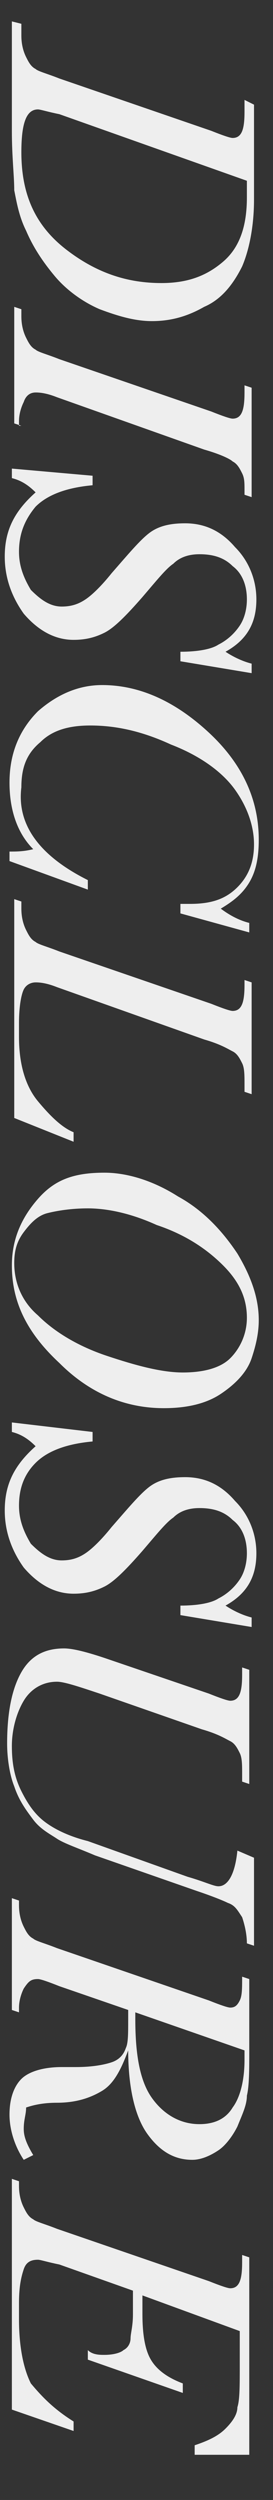 <?xml version="1.0" encoding="utf-8"?>
<!-- Generator: Adobe Illustrator 22.1.0, SVG Export Plug-In . SVG Version: 6.00 Build 0)  -->
<svg version="1.1" id="レイヤー_1" xmlns="http://www.w3.org/2000/svg" xmlns:xlink="http://www.w3.org/1999/xlink" x="0px"
	 y="0px" viewBox="0 0 11.5 105.1" style="enable-background:new 0 0 11.5 105.1;" xml:space="preserve">
<rect x="0" y="0" width="11.5" height="105.1" fill="#333333" stroke="none"/>
<style type="text/css">
	.st0{display:none;}
	.st1{display:inline;}
	.st2{fill:#EEEEEE;}
	.st3{display:inline;fill:#EEEEEE;}
</style>
<title>アセット 30</title>
<g id="レイヤー_2_1_" class="st0">
	<g id="レイヤー_1-2" class="st1">
		<path class="st2" d="M3.9,0.7c0.1,0,0.1,0.1,0.1,0.2c0,0,0,0.4-0.2,0.4c-0.1,0-1-0.1-1.2-0.1c-1.2,0.1-2,1-2,2.2
			c-0.1,1,0.7,1.9,1.8,2c0,0,0,0,0.1,0c0.3,0,1,0,2.3-1.3c1-1,1.8-1.9,3.1-1.9c1.5,0.1,2.6,1.3,2.6,2.8c0,0.7-0.3,1.4-0.7,2
			C9.6,7,9.6,7,9.6,7c0,0.1,0,0.1,0.1,0.2C9.9,7.5,10,7.5,10,7.6c0,0.1-0.1,0.2-0.2,0.2c-0.1,0-0.2,0-0.3-0.1
			C8.9,7.5,8.2,7.4,7.6,7.3C7.3,7.2,7.2,7.2,7.2,7.1c0-0.3,0.1-0.3,0.2-0.3c0.3,0,0.7,0,1-0.1c0.8-0.2,1.4-0.9,1.4-1.7
			c0-0.9-0.6-1.6-1.5-1.6c0,0,0,0,0,0C7.5,3.4,6.7,4,6.1,4.7c-1.4,1.5-2.2,1.8-3,1.8C1.3,6.5,0,5.1,0,3.4c0-0.9,0.4-1.8,1.1-2.4
			c0,0,0.2-0.2,0.2-0.2c0-0.1-0.2-0.2-0.2-0.2C1,0.5,1,0.5,1,0.4C1,0.3,1.1,0,1.3,0c0,0,0.1,0,0.1,0c1,0.3,1.2,0.4,1.9,0.5L3.9,0.7z
			"/>
		<path class="st2" d="M8.9,17.2c-0.2,0-0.8,0.1-0.8,0.1c-0.1,0-0.2-0.2-0.2-0.3c0-0.1,0-0.1,0.4-0.2c1-0.4,1.3-0.7,1.3-2.8
			c0-0.4,0-0.8,0-1.2l-4-1.2c-0.1,0.7,0,1.4,0.2,2.1c0.2,0.5,0.7,0.8,1.2,0.9c0,0,0.1,0,0.1,0.1c0,0,0.1,0.4,0,0.4c0,0-0.1,0-0.1,0
			c-0.3-0.1-2.6-0.8-3.4-1c-0.1,0-0.1-0.1-0.1-0.4c0-0.1,0-0.1,0.1-0.1c0,0,0,0,0,0c0,0,0.7,0.1,0.8,0.1c0.7,0,0.8-0.6,0.7-2.2
			l-2.3-0.7c-0.5-0.2-1-0.3-1.5-0.4c-0.1,0-0.3,0-0.3,0.2c-0.2,0.5-0.2,1.1-0.2,1.7c0,2.2,0.4,2.7,1.4,3.4c0.4,0.2,0.4,0.3,0.4,0.4
			c0,0.2-0.1,0.3-0.2,0.3c-0.1,0-0.2-0.1-0.4-0.1c-0.4-0.2-0.8-0.3-1.2-0.4c-0.2,0-0.3-0.1-0.5-0.1c-0.1-0.1-0.1-0.2-0.1-0.7l0-1.2
			c0-1.3,0-3.9,0-4.6c0-0.7,0-1.1,0-1.4l0-0.5c0-0.1,0-0.1,0.1-0.1c0.1,0,0.3,0.1,0.4,0.1c0,0,0,0.2,0,0.3c0.1,1,0.1,1.2,1.2,1.5
			l3,0.9c4,1.2,4.1,1.2,4.3,1.2c0.3,0,0.4-0.2,0.4-1.2c0-0.1,0-0.1,0.1-0.1l0.2,0.1c0.1,0,0.1,0,0.1,0.1c0,0.6,0,1.1,0,1.6
			c0,0.7,0,2.8,0,5.2c0,0.2-0.1,0.2-0.1,0.2L8.9,17.2z"/>
		<path class="st2" d="M8.9,26.7c-0.2,0-0.8,0.1-0.8,0.1c-0.1,0-0.2-0.2-0.2-0.3c0-0.1,0-0.1,0.4-0.2c1-0.4,1.3-0.7,1.3-2.8
			c0-0.4,0-0.8,0-1.2l-4-1.2c-0.1,0.7,0,1.4,0.2,2.1C6.1,23.6,6.5,24,7,24.1c0,0,0.1,0,0.1,0.1c0,0,0.1,0.4,0,0.4c0,0-0.1,0-0.1,0
			c-0.3-0.1-2.6-0.8-3.4-1c-0.1,0-0.1-0.1-0.1-0.4c0-0.1,0-0.1,0.1-0.1c0,0,0,0,0,0c0,0,0.7,0.1,0.8,0.1c0.7,0,0.8-0.6,0.7-2.2
			l-2.3-0.7c-0.5-0.2-1-0.3-1.5-0.4c-0.1,0-0.3,0-0.3,0.2c-0.2,0.5-0.2,1.1-0.2,1.7c0,2.2,0.4,2.7,1.4,3.4c0.4,0.2,0.4,0.3,0.4,0.4
			c0,0.2-0.1,0.3-0.2,0.3c-0.1,0-0.2-0.1-0.4-0.1c-0.4-0.2-0.8-0.3-1.2-0.4c-0.2,0-0.3-0.1-0.5-0.1C0.2,25,0.2,25,0.2,24.4l0-1.2
			c0-1.3,0-3.9,0-4.6c0-0.7,0-1.1,0-1.4l0-0.5c0-0.1,0-0.1,0.1-0.1c0.1,0,0.3,0.1,0.4,0.1c0,0.1,0,0.2,0,0.3c0.1,1,0.1,1.2,1.2,1.5
			l3,0.9c4,1.2,4.1,1.2,4.3,1.2c0.3,0,0.4-0.2,0.4-1.2c0-0.1,0-0.1,0.1-0.1l0.2,0.1c0.1,0,0.1,0,0.1,0.1c0,0.6,0,1.1,0,1.6
			c0,0.7,0,2.8,0,5.2c0,0.2-0.1,0.2-0.1,0.2L8.9,26.7z"/>
		<path class="st2" d="M5.3,33c-1.9-0.6-2.8-0.8-3.7-1.1c-0.2-0.1-0.3-0.1-0.5-0.1c-0.3,0-0.4,0.5-0.4,0.9c0,0.4,0,0.5-0.1,0.5
			c-0.1,0-0.2,0-0.3-0.1c-0.1,0-0.1-0.1-0.1-0.2c0-0.3,0-1.8,0-2.1c0-0.3,0-1.8,0-2.1c0,0,0-0.1,0.1-0.1c0,0,0.3,0.1,0.3,0.1
			c0.1,0,0.1,0.1,0.1,0.2c0,1.1,0.4,1.4,1.4,1.7c2,0.6,5.3,1.6,7.3,2.2c0-1-0.2-2-0.5-2.9c-0.1-0.1-0.3-0.7-0.5-0.7
			c-0.1,0-0.2,0.1-0.3,0.2c-0.1,0.1-0.2,0.2-0.3,0.2c-0.4,0-0.6-0.3-0.6-0.7c0-0.6,0.6-0.7,0.8-0.7c0.2,0,1,0.1,1.5,1.5
			c0.3,1.3,0.5,2.7,0.5,4l0,0.8c0,0.6,0.1,1.3,0.2,1.9c0.1,0.7,0.4,0.8,0.5,0.8c0.1,0,0.2-0.1,0.2-0.1c0,0,0.1,0,0.1,0
			c0.2,0,0.5,0.3,0.5,0.9c0,0.6-0.4,0.6-0.5,0.6c-0.3,0-0.6-0.2-0.8-0.4c-0.6-0.7-0.7-1.7-0.8-3.8L5.3,33z"/>
		<path class="st2" d="M5.3,43.1c-1.9-0.6-2.8-0.8-3.7-1.1c-0.2-0.1-0.3-0.1-0.5-0.1c-0.3,0-0.4,0.5-0.4,0.9c0,0.4,0,0.5-0.1,0.5
			c-0.1,0-0.2,0-0.3-0.1c-0.1,0-0.1-0.1-0.1-0.2c0-0.3,0-1.8,0-2.1c0-0.3,0-1.8,0-2.1c0,0,0-0.1,0.1-0.1c0,0,0.3,0.1,0.3,0.1
			c0.1,0,0.1,0.1,0.1,0.2c0,1.1,0.4,1.4,1.4,1.7c2,0.6,5.3,1.6,7.3,2.2c0-1-0.2-2-0.5-2.9c-0.1-0.1-0.3-0.7-0.5-0.7
			c-0.1,0-0.2,0.1-0.3,0.2c-0.1,0.1-0.2,0.2-0.3,0.2c-0.4,0-0.6-0.3-0.6-0.7c0-0.6,0.6-0.7,0.8-0.7c0.2,0,1,0.1,1.5,1.5
			c0.3,1.3,0.5,2.7,0.5,4l0,0.8c0,0.6,0.1,1.3,0.2,1.9c0.1,0.7,0.4,0.8,0.5,0.8c0.1,0,0.2-0.1,0.2-0.1c0,0,0.1,0,0.1,0
			c0.2,0,0.5,0.3,0.5,0.9c0,0.6-0.4,0.6-0.5,0.6c-0.3,0-0.6-0.2-0.8-0.4c-0.6-0.7-0.7-1.7-0.8-3.8L5.3,43.1z"/>
		<path class="st2" d="M0.6,46.6c0.1,0,0.1,0,0.1,0.1c0.1,1,0.1,1.2,0.6,1.5c0.2,0.1,6.5,2,7.3,2.2c0.2,0.1,0.4,0.1,0.6,0.1
			c0.3,0,0.4-0.2,0.5-0.9c0-0.3,0-0.3,0.1-0.3c0.1,0,0.2,0,0.3,0.1c0.1,0,0.1,0,0.1,0.2v0.4c0,0.2,0,1.7,0,2c0,0.2,0,1.5,0,1.7
			c0,0,0,0.1-0.1,0.1c-0.1,0-0.2,0-0.3-0.1c-0.1,0-0.2,0-0.2-0.2c-0.1-1.1-0.1-1.3-0.7-1.5c-0.7-0.2-5.8-1.8-6.5-1.9
			c-0.4-0.2-0.8-0.2-1.1-0.3c-0.4,0-0.6,0.2-0.6,1.7c0,2.2,0.6,2.5,1.6,3.1c0.2,0.1,0.2,0.1,0.2,0.2c0,0.2-0.1,0.3-0.2,0.3
			c-0.1,0-0.1,0-0.2,0c-0.5-0.2-1-0.3-1.5-0.4c-0.5-0.1-0.5-0.1-0.5-0.4l0-1.1c0-1.4,0-2.8,0-4.1c0-0.3,0-1.8,0-2.2
			c0-0.1,0-0.1,0.1-0.1L0.6,46.6z"/>
		<path class="st2" d="M8.9,65.4c-0.2,0-0.8,0.1-0.8,0.1c-0.1,0-0.2-0.2-0.2-0.3c0-0.1,0-0.1,0.4-0.2c1-0.4,1.3-0.7,1.3-2.8
			c0-0.4,0-0.8,0-1.2l-4-1.2c-0.1,0.7,0,1.4,0.2,2.1c0.2,0.5,0.7,0.8,1.2,0.9c0,0,0.1,0,0.1,0.1c0,0,0.1,0.4,0,0.4c0,0-0.1,0-0.1,0
			c-0.3-0.1-2.6-0.8-3.4-1c-0.1,0-0.1-0.1-0.1-0.4c0-0.1,0-0.1,0.1-0.1c0,0,0,0,0,0c0,0,0.7,0.1,0.8,0.1c0.7,0,0.8-0.6,0.7-2.2
			l-2.3-0.7c-0.5-0.2-1-0.3-1.5-0.4c-0.1,0-0.3,0-0.3,0.2c-0.2,0.5-0.2,1.1-0.2,1.7c0,2.2,0.4,2.7,1.4,3.4c0.4,0.2,0.4,0.3,0.4,0.4
			c0,0.2-0.1,0.3-0.2,0.3c-0.1,0-0.2-0.1-0.4-0.1c-0.4-0.2-0.8-0.3-1.2-0.4c-0.2,0-0.3-0.1-0.5-0.1c-0.1-0.1-0.1-0.2-0.1-0.7l0-1.2
			c0-1.3,0-3.9,0-4.6c0-0.7,0-1.1,0-1.4l0-0.5c0-0.1,0-0.1,0.1-0.1c0.1,0,0.3,0.1,0.4,0.1c0,0.1,0,0.2,0,0.3c0.1,1,0.1,1.2,1.2,1.5
			l3,0.9c4,1.2,4.1,1.2,4.3,1.2c0.3,0,0.4-0.2,0.4-1.2c0-0.1,0-0.1,0.1-0.1l0.2,0.1c0.1,0,0.1,0,0.1,0.1c0,0.6,0,1.1,0,1.6
			c0,0.7,0,2.8,0,5.2c0,0.2-0.1,0.2-0.1,0.2L8.9,65.4z"/>
		<path class="st2" d="M1.7,71.4c0,0,0.7,0.4,0.8,0.4c0.7,0.4,5.3,3,6.2,3.5c0.4,0.2,0.7,0.4,1.1,0.5c0.3,0.1,0.4,0.2,0.4,0.3
			c0,0.5,0,1,0,1.5c0,0.4,0,0.9,0,1.3c0,0.1,0,0.1-0.1,0.1c-0.1,0-0.2,0-0.3-0.1c-0.1,0-0.1-0.1-0.2-0.4c-0.1-1-0.1-1.1-1.8-1.4
			c-0.8-0.1-6.3-1.3-6.5-1.3c-0.6,0-0.6,0.7-0.6,1.1c0,0.3,0,0.3-0.1,0.3c-0.1,0-0.2,0-0.3-0.1c-0.1,0-0.1,0-0.1-0.1
			c0-0.7,0-1.9,0-2.7c0-0.5,0-1,0-1.5c0,0,0-0.1,0.1-0.1c0.1,0,0.3,0.1,0.4,0.1c0,0.2,0.1,0.5,0.1,0.7c0.1,0.9,0.3,0.9,2.1,1.3
			c2.2,0.4,4.6,0.9,6.7,1.4c-1.1-0.6-1.3-0.7-2.7-1.5c-1-0.6-6-3.4-6.3-3.6C0,70.9,0,70.9,0,70.7c0-0.2,0.1-0.2,0.1-0.3
			c0.2-0.1,7.6-0.7,8.2-0.7l-0.7-0.2c-0.5-0.2-4-1.4-4.3-1.5c-0.6-0.3-1.3-0.5-2-0.6c-0.5,0-0.6,0.6-0.6,1.2c0,0.1,0,0.1-0.1,0.1
			c-0.1,0-0.2-0.1-0.3-0.1c-0.1,0-0.1-0.1-0.1-0.1c0-0.5,0-1.1,0-1.6c0-0.3,0-1.6,0-1.9c0,0,0-0.1,0.1-0.1L0.6,65
			c0.1,0,0.1,0,0.1,0.1c0,0.5,0.1,1,0.4,1.4c0.3,0.3,0.6,0.5,2.9,1.2L9,69.5c0.5-0.3,0.8-0.8,0.7-1.4c0,0,0-0.1,0.1-0.1
			c0,0,0.3,0.1,0.3,0.1c0.1,0,0.1,0.1,0.1,0.1c0,0.4,0,0.8,0,1.3c0,0.4,0,0.8,0,1.2c0,0.1,0,0.1-0.1,0.1c-0.6,0.1-0.7,0.1-1.4,0.1
			c-1,0.1-5.5,0.5-6.4,0.5c-0.1,0-0.3,0-0.4,0L1.7,71.4z"/>
		<path class="st2" d="M8.9,88c-0.2,0-0.8,0.1-0.8,0.1c-0.1,0-0.2-0.2-0.2-0.3c0-0.1,0-0.1,0.4-0.2c1-0.4,1.3-0.7,1.3-2.8
			c0-0.4,0-0.8,0-1.2l-4-1.2c-0.1,0.7,0,1.4,0.2,2.1c0.2,0.5,0.7,0.8,1.2,0.9c0,0,0.1,0,0.1,0.1c0,0,0.1,0.4,0,0.4c0,0-0.1,0-0.1,0
			c-0.3-0.1-2.6-0.8-3.4-1c-0.1,0-0.1-0.1-0.1-0.4c0-0.1,0-0.1,0.1-0.1c0,0,0,0,0,0c0,0,0.7,0.1,0.8,0.1c0.7,0,0.8-0.6,0.7-2.2
			l-2.3-0.7c-0.5-0.2-1-0.3-1.5-0.4c-0.1,0-0.3,0-0.3,0.2c-0.2,0.6-0.2,1.1-0.2,1.7c0,2.2,0.4,2.7,1.4,3.4c0.4,0.2,0.4,0.3,0.4,0.4
			c0,0.2-0.1,0.3-0.2,0.3C2.3,87.1,2.1,87,2,87c-0.4-0.2-0.8-0.3-1.2-0.4c-0.2,0-0.3-0.1-0.5-0.1c-0.1-0.1-0.1-0.2-0.1-0.7l0-1.2
			c0-1.3,0-3.9,0-4.6c0-0.7,0-1.1,0-1.4l0-0.5c0-0.1,0-0.1,0.1-0.1c0.1,0,0.3,0.1,0.4,0.1c0,0,0,0.2,0,0.3c0.1,1,0.1,1.2,1.2,1.5
			l3,0.9c4,1.2,4.1,1.2,4.3,1.2c0.3,0,0.4-0.2,0.4-1.2c0-0.1,0-0.1,0.1-0.1l0.2,0.1c0.1,0,0.1,0,0.1,0.1c0,0.6,0,1.1,0,1.6
			c0,0.7,0,2.8,0,5.2c0,0.2-0.1,0.2-0.1,0.2L8.9,88z"/>
		<path class="st2" d="M8.6,92.7L8,92.6c-1.1-0.2-2.2-0.5-3.3-0.9c-3-0.9-4.6-1.4-4.6-3c0-0.7,0.4-1.2,1-1.2C1.6,87.5,2,87.8,2,88.2
			c0,0,0,0,0,0C2,88.7,1.6,89,1.1,89c-0.1,0-0.3,0-0.3,0.2c0,0.1,0.1,0.3,0.2,0.4c0.3,0.3,0.6,0.5,0.9,0.6c2.4,0.9,4.9,1.6,7.4,2.1
			c0.2-0.4,0.4-0.8,0.4-1.2c0-0.1,0-0.1,0.1-0.1c0.1,0,0.2,0,0.3,0.1c0.1,0,0.1,0,0.1,0.1c0,0.3,0,0.6,0,0.9c0,0.3,0,0.8,0,1.1
			c0,0.1-0.1,0.2-0.3,0.3l-3,0.9c-3,0.9-3.3,1-4.3,1.2c0.9,0.1,1,0.1,1.4,0.2c1.4,0.2,2.8,0.5,4.1,1c1,0.4,2.2,1,2.2,2.1
			c0,0.6-0.4,1.1-1,1.1c-0.4,0-0.6-0.3-0.6-0.7c0-0.3,0.2-0.6,0.5-0.6c0,0,0,0,0.1,0c0.1,0,0.3,0,0.3-0.2c0-0.2-0.4-0.6-1.2-1
			c-1.8-0.7-3.7-1.2-5.7-1.4c-0.9-0.2-2.2-0.4-2.3-0.4c-0.3-0.1-0.4-0.1-0.4-0.3c0-0.1,0.1-0.2,0.2-0.3c0,0,0,0,0,0
			c0.3-0.1,5.7-1.7,6.1-1.8L8.6,92.7z"/>
		<path class="st2" d="M5.3,104.9c-1.9-0.6-2.8-0.8-3.7-1.1c-0.2-0.1-0.3-0.1-0.5-0.1c-0.3,0-0.4,0.5-0.4,0.9c0,0.4,0,0.5-0.1,0.5
			c-0.1,0-0.2,0-0.3-0.1c-0.1,0-0.1-0.1-0.1-0.2c0-0.3,0-1.8,0-2.1c0-0.3,0-1.8,0-2.1c0,0,0-0.1,0.1-0.1c0,0,0.3,0.1,0.3,0.1
			c0.1,0,0.1,0.1,0.1,0.2c0,1.1,0.4,1.4,1.4,1.7c2,0.6,5.3,1.6,7.3,2.2c0-1-0.2-2-0.5-3c-0.1-0.1-0.3-0.7-0.5-0.7
			c-0.1,0-0.2,0.1-0.3,0.2c-0.1,0.1-0.2,0.2-0.3,0.2c-0.4,0-0.6-0.3-0.6-0.7c0-0.6,0.6-0.7,0.8-0.7c0.2,0,1,0.1,1.5,1.5
			c0.3,1.3,0.5,2.7,0.5,4l0,0.8c0,0.6,0.1,1.3,0.2,1.9c0.1,0.7,0.4,0.8,0.5,0.8c0.1,0,0.2-0.1,0.2-0.1c0,0,0.1,0,0.1,0
			c0.2,0,0.5,0.3,0.5,0.9c0,0.5-0.4,0.6-0.5,0.6c-0.3,0-0.6-0.2-0.8-0.4c-0.6-0.7-0.7-1.7-0.8-3.8L5.3,104.9z"/>
		<path class="st2" d="M6.5,122.5c-3.4,0-6.4-2.6-6.4-4.9c0-0.7,0.2-1.3,0.7-1.8c0.8-0.9,2-1.4,3.3-1.3c2.9,0,6.3,2.1,6.5,4.8
			C10.6,121.2,8.8,122.5,6.5,122.5z M8.2,117.2c-1.4-0.8-3-1.3-4.7-1.3c-1.1,0-3,0.3-3,1.8c0,2.1,4.2,3.5,6.5,3.5
			c0.9,0,3-0.1,2.9-1.8C9.9,118.6,9.4,117.9,8.2,117.2z"/>
		<path class="st2" d="M5.6,126.5v1.1c-0.1,0.9,0.5,1.8,1.4,2.1c0.1,0,0.1,0.1,0.1,0.2c0,0.3-0.1,0.3-0.1,0.3c0,0-0.3-0.1-0.4-0.1
			c-0.6-0.2-2.2-0.7-3.1-0.9c-0.1,0-0.1-0.1-0.1-0.4c0,0,0-0.1,0.1-0.1c0,0,0.7,0.1,0.8,0.1c0.4,0,0.7-0.3,0.7-0.6c0,0,0,0,0,0
			c0.1-0.6,0.1-1.1,0.1-1.7l-3.1-0.9c-0.3-0.1-0.5-0.2-0.8-0.2c-0.4,0-0.4,0.2-0.5,1c0,0.1,0,0.2-0.2,0.2l-0.2-0.1
			c-0.1,0-0.1,0-0.1-0.1c0-0.6,0.1-1.2,0.1-1.9c0-0.7,0-1.4-0.1-2.1c0-0.1,0-0.1,0.1-0.1c0.1,0,0.2,0,0.3,0.1c0.1,0,0.1,0,0.1,0.1
			c0.1,1.2,0.1,1.3,0.7,1.5c0.6,0.2,1.2,0.4,1.8,0.6c1.4,0.4,3.7,1.1,5.1,1.5c0.3,0.1,0.7,0.2,1,0.2c0.4,0,0.4-0.3,0.4-0.9
			c0-0.4,0-0.4,0.1-0.4c0,0,0,0,0.3,0.1c0.1,0,0.1,0,0.1,0.2c0,0.8,0,1.7,0,2.5c0,1.5,0,2.9,0,4.4c0,0.1-0.1,0.1-0.1,0.1
			c-0.4,0-0.8,0.1-1.2,0.1l-0.8,0.1c-0.1,0-0.2-0.2-0.2-0.3c0-0.1,0-0.1,0.1-0.2c1.1-0.3,1.6-0.5,1.6-2.5c0-0.6,0-1.1,0-1.7
			L5.6,126.5z"/>
		<path class="st2" d="M3.8,139.4c-0.5-0.4-1-0.7-1.5-1c-1-0.7-1-0.7-1.2-0.7c-0.4,0-0.4,0.5-0.5,1c0,0.3,0,0.3-0.1,0.3
			c-0.1,0-0.2-0.1-0.3-0.1c-0.1,0-0.1,0-0.1-0.2c0-0.6,0-1.1,0-1.7s0-1.1,0-1.7c0,0,0-0.1,0.1-0.1c0,0,0.2,0.1,0.2,0.1
			c0.1,0,0.1,0.1,0.1,0.2c0,0.6,0.3,1.2,0.7,1.6c0.4,0.4,7.9,5.7,8.6,6.2c0.4,0.3,0.4,0.3,0.4,0.6c0,0.1,0,0.4-0.2,0.4
			c-0.1,0-5.9-1-6.4-1.1c-0.4-0.1-2.2-0.4-2.5-0.4c-0.1,0-0.3,0-0.3,0.1c-0.1,0.1-0.1,0.2-0.2,1c0,0.1,0,0.1-0.1,0.1
			c-0.1,0-0.2,0-0.3-0.1c-0.1,0-0.1,0-0.1-0.2c0-0.3,0-1.6,0-1.9c0-0.6,0-1.2,0-1.8c0,0,0-0.1,0.1-0.1c0.1,0,0.2,0.1,0.3,0.1
			c0.1,0,0.1,0,0.1,0.2c0,1,0.2,1.1,0.6,1.2c0.7,0.1,1.8,0.3,2.5,0.5L3.8,139.4z M8.9,143c0,0-1.3-0.9-1.4-1l-3.2-2.2v2.3
			c2.9,0.6,3.3,0.6,4.1,0.8L8.9,143z"/>
		<path class="st2" d="M3.1,152.6c0,0.1,0,0.3-0.2,0.3c0,0-0.5-0.1-0.7-0.2c-0.6-0.2-1.2-0.3-1.8-0.4c-0.2,0-0.2-0.1-0.2-0.3
			c0-0.2,0.1-0.2,0.2-0.2c0.1,0,0.4,0,0.4-0.1c0-0.1-0.1-0.2-0.1-0.3c-0.4-0.6-0.6-1.2-0.6-1.9c0-1.9,1.5-3.6,4.1-3.6
			c1.8,0.1,3.5,0.8,4.8,2c0.9,0.8,1.4,2,1.5,3.2c0,0.8-0.3,1.5-0.9,2c-0.1,0.1-0.1,0.1-0.1,0.2c0,0.1,0,0.2,0.1,0.2
			c0.1,0.1,0.2,0.2,0.3,0.3c0,0,0,0.1,0,0.1c0,0.1-0.1,0.2-0.2,0.2c0,0,0,0,0,0c-0.1,0-0.2,0-0.2-0.1c-0.6-0.2-1.2-0.4-1.9-0.5
			c-0.3-0.1-0.3-0.1-0.3-0.2c0-0.1,0-0.2,0.1-0.3c0-0.1,0.1-0.1,0.4-0.1c1.1,0.1,2.2-0.7,2.3-1.9c0,0,0-0.1,0-0.1
			c0-2-3.4-3.9-6.2-3.9c-2.7,0-3.1,1.6-3.1,2.3c0.1,1.3,1.1,2.5,2.4,2.8C3,152.4,3.1,152.4,3.1,152.6z"/>
		<path class="st2" d="M3.1,161.5c0,0.1,0,0.3-0.2,0.3c0,0-0.5-0.1-0.7-0.2c-0.6-0.2-1.2-0.3-1.8-0.4c-0.2,0-0.2-0.1-0.2-0.3
			c0-0.2,0.1-0.2,0.2-0.2c0.1,0,0.4,0,0.4-0.1c0-0.1-0.1-0.2-0.1-0.3c-0.4-0.6-0.6-1.2-0.6-1.9c0-1.9,1.5-3.6,4.1-3.6
			c1.8,0.1,3.5,0.8,4.8,2c0.9,0.8,1.4,2,1.5,3.2c0,0.8-0.3,1.5-0.9,2c-0.1,0.1-0.1,0.1-0.1,0.2c0,0.1,0,0.2,0.1,0.2
			c0.1,0.1,0.2,0.2,0.3,0.3c0,0,0,0.1,0,0.1c0,0.1-0.1,0.2-0.2,0.2c0,0,0,0,0,0c-0.1,0-0.2,0-0.2-0.1c-0.6-0.2-1.2-0.4-1.9-0.5
			c-0.3-0.1-0.3-0.1-0.3-0.2c0-0.1,0-0.2,0.1-0.3c0-0.1,0.1-0.1,0.4-0.1c1.1,0.1,2.2-0.7,2.3-1.9c0,0,0-0.1,0-0.1
			c0-2-3.4-3.9-6.2-3.9c-2.7,0-3.1,1.6-3.1,2.3c0.1,1.3,1.1,2.5,2.4,2.8C3,161.3,3.1,161.4,3.1,161.5z"/>
		<path class="st2" d="M6.5,171.5c-3.4,0-6.4-2.6-6.4-4.9c0-0.7,0.2-1.3,0.7-1.8c0.8-0.9,2-1.4,3.3-1.3c2.9,0,6.3,2.1,6.5,4.8
			C10.6,170.2,8.8,171.5,6.5,171.5z M8.2,166.2c-1.4-0.8-3-1.3-4.7-1.3c-1.1,0-3,0.3-3,1.8c0,2.1,4.2,3.5,6.5,3.5
			c0.9,0,3-0.1,2.9-1.8C9.9,167.6,9.4,166.9,8.2,166.2L8.2,166.2z"/>
		<path class="st2" d="M2.2,174.2c-1.5,0-1.5,1.4-1.5,1.8c0,0.7,0.2,1.4,0.7,2c0.5,0.7,1.2,1,2.6,1.4c0.6,0.2,3.4,1,4,1.2
			c0.4,0.1,0.8,0.2,1.2,0.3c0.5,0,0.5-0.4,0.6-1c0-0.3,0-0.3,0.1-0.3c0,0,0.3,0.1,0.3,0.1c0.1,0,0.1,0,0.1,0.2c0,0.6,0,1.3,0,2
			c0,0.5,0,1,0,1.5c0,0,0,0.1-0.1,0.1c0,0-0.2-0.1-0.3-0.1c-0.1,0-0.1-0.1-0.1-0.4c-0.1-0.9-0.1-1.1-1.1-1.5
			c-0.2-0.1-4.1-1.2-4.3-1.3c-0.9-0.2-1.8-0.5-2.6-1c-1-0.8-1.6-2-1.5-3.2c0-1.4,0.8-2.9,2.2-2.9c0.4,0,0.8,0.1,1.2,0.2
			c1.7,0.5,4.8,1.4,5.1,1.5c0.2,0.1,0.4,0.1,0.6,0.1c0.4,0,0.5-0.4,0.5-0.5c0-0.1,0-0.7,0-0.8c0-0.1,0-0.1,0.1-0.1l0.1,0
			c0.3,0.1,0.4,0.1,0.4,0.2c0,0.7,0,1.3,0,2c0,0.3,0,1.8,0,2.2c0,0.1,0,0.1-0.1,0.1c-0.1,0-0.3-0.1-0.4-0.1c0-0.2-0.1-0.4-0.1-0.6
			c0-0.6-0.1-0.8-0.8-1.1c-0.5-0.2-4.1-1.2-4.9-1.5C3.4,174.4,2.8,174.2,2.2,174.2z"/>
		<path class="st2" d="M8.6,186.7L8,186.6c-1.1-0.2-2.2-0.5-3.3-0.9c-3-0.9-4.6-1.4-4.6-3c0-0.7,0.4-1.2,1-1.2
			c0.4-0.1,0.8,0.3,0.9,0.7c0,0,0,0,0,0c0,0.5-0.4,0.8-0.9,0.8c-0.1,0-0.3,0-0.3,0.2c0,0.1,0.1,0.3,0.2,0.4c0.3,0.3,0.6,0.5,0.9,0.6
			c2.4,0.9,4.9,1.6,7.4,2.1c0.2-0.4,0.4-0.8,0.4-1.2c0-0.1,0-0.1,0.1-0.1c0.1,0,0.2,0,0.3,0.1c0.1,0,0.1,0,0.1,0.1
			c0,0.3,0,0.6,0,0.9c0,0.3,0,0.8,0,1.1c0,0.1-0.1,0.2-0.3,0.3l-3,0.9c-3,0.9-3.3,1-4.3,1.2c0.9,0.1,1,0.1,1.4,0.2
			c1.4,0.2,2.8,0.5,4.1,1c1,0.4,2.2,1,2.2,2.1c0,0.6-0.4,1.1-1,1.1c-0.4,0-0.7-0.3-0.6-0.7c0-0.3,0.2-0.6,0.5-0.6c0,0,0,0,0.1,0
			c0.1,0,0.3,0,0.3-0.2c0-0.2-0.4-0.7-1.2-1c-1.8-0.7-3.7-1.2-5.7-1.4c-0.9-0.2-2.2-0.4-2.3-0.4c-0.3-0.1-0.4-0.1-0.4-0.3
			c0-0.1,0.1-0.2,0.2-0.3c0,0,0,0,0,0c0.3-0.1,5.7-1.7,6.1-1.8L8.6,186.7z"/>
		<path class="st2" d="M5.3,198.9c-1.9-0.6-2.8-0.8-3.7-1.1c-0.2-0.1-0.3-0.1-0.5-0.1c-0.3,0-0.4,0.5-0.4,0.9c0,0.4,0,0.5-0.1,0.5
			c-0.1,0-0.2,0-0.3-0.1c-0.1,0-0.1-0.1-0.1-0.2c0-0.3,0-1.8,0-2.1c0-0.3,0-1.8,0-2.1c0,0,0-0.1,0.1-0.1c0,0,0.3,0.1,0.3,0.1
			c0.1,0,0.1,0.1,0.1,0.2c0,1.1,0.4,1.4,1.4,1.7c2,0.6,5.3,1.6,7.3,2.2c0-1-0.2-2-0.5-2.9c-0.1-0.1-0.3-0.7-0.5-0.7
			c-0.1,0-0.2,0.1-0.3,0.2c-0.1,0.1-0.2,0.2-0.3,0.2c-0.4,0-0.6-0.3-0.6-0.7c0-0.6,0.6-0.7,0.8-0.7c0.2,0,1,0.1,1.5,1.5
			c0.3,1.3,0.5,2.7,0.5,4l0,0.8c0,0.6,0.1,1.3,0.2,1.9c0.1,0.7,0.4,0.8,0.5,0.8c0.1,0,0.2-0.1,0.2-0.1c0,0,0.1,0,0.1,0
			c0.2,0,0.5,0.3,0.5,0.9c0,0.6-0.4,0.6-0.5,0.6c-0.3,0-0.6-0.2-0.8-0.4c-0.6-0.7-0.7-1.7-0.8-3.8L5.3,198.9z"/>
		<path class="st2" d="M3.9,203c0.1,0,0.1,0.1,0.1,0.2c0,0,0,0.4-0.2,0.4c-0.1,0-1-0.1-1.2-0.1c-1.2,0.1-2,1.1-2,2.2
			c-0.1,1,0.7,1.9,1.8,2c0,0,0,0,0.1,0c0.3,0,1,0,2.3-1.3c1-1,1.8-1.9,3.1-1.9c1.5,0.1,2.6,1.3,2.6,2.8c0,0.7-0.3,1.4-0.7,2
			c-0.1,0.1-0.1,0.2-0.1,0.2s0,0.1,0.1,0.2c0.3,0.3,0.3,0.3,0.3,0.4c0,0.1-0.1,0.2-0.2,0.2c-0.1,0-0.2,0-0.3-0.1
			c-0.6-0.2-1.2-0.3-1.9-0.4c-0.3-0.1-0.4-0.1-0.4-0.2c0-0.3,0.1-0.3,0.2-0.3c0.3,0,0.7,0,1-0.1c0.8-0.2,1.4-0.9,1.4-1.7
			c0-0.9-0.6-1.6-1.5-1.6c0,0,0,0,0,0c-0.9,0.1-1.8,0.6-2.3,1.4c-1.4,1.5-2.2,1.8-3,1.8c-1.7-0.1-3.1-1.5-3-3.2
			c0-0.9,0.4-1.8,1.1-2.4c0,0,0.2-0.2,0.2-0.2c0-0.1-0.2-0.2-0.2-0.2c-0.1,0-0.1-0.1-0.1-0.2c0-0.1,0.1-0.4,0.3-0.4c0,0,0.1,0,0.1,0
			c1,0.3,1.2,0.4,1.9,0.5L3.9,203z"/>
	</g>
</g>
<g class="st0">
	<path class="st3" d="M10.4,5.7c0,3-1.5,4.8-4.2,4.8c-1.9,0-3.6-0.9-4.6-2.4C0.8,6.8,0.6,5.6,0.6,3.8V0L1,0.1
		c0.1,1.2,0.3,1.4,1.4,1.6l6.1,1.2C9.7,3.1,9.8,3,9.9,1.7l0.4,0.1V5.7z M2.6,3.1C1.3,2.8,1.1,3.6,1.1,4.5c0,3,2.4,4.4,5.2,4.4
		c2.3,0,3.5-1.1,3.5-3.3c0-0.9-0.1-1.1-0.9-1.3L2.6,3.1z"/>
	<path class="st3" d="M9.9,16.7c-0.1-1.3-0.2-1.4-1.3-1.6l-6.3-1.2c-1.2-0.2-1.3-0.1-1.4,1.2L0.6,15v-4.1L1,10.9
		c0.1,1.2,0.2,1.3,1.4,1.6l6.3,1.2c1.1,0.2,1.2,0.1,1.3-1.2l0.4,0.1v4.1L9.9,16.7z"/>
	<path class="st3" d="M3.3,17.3c-1.2,0.2-2.4,0.6-2.4,2.3c0,1.2,0.7,1.8,1.9,1.8c0.9,0,1.4-0.4,2.1-1.3l0.4-0.5
		c0.6-0.8,1.3-1.7,2.6-1.7c1.5,0,2.7,1.1,2.7,3.1c0,1.1-0.3,1.9-0.4,2.3C9.6,23.2,8.7,23.1,8,23l0-0.5c1.1,0,2.1-0.3,2.1-1.7
		c0-1.2-0.8-1.7-1.8-1.7c-0.9,0-1.3,0.5-1.9,1.3L6,21c-0.8,1-1.6,1.8-2.7,1.8c-1.7,0-2.9-1.4-2.9-3.4c0-1.2,0.5-2.3,0.7-2.7
		c0.4,0,1.4,0.1,2.2,0.1L3.3,17.3z"/>
	<path class="st3" d="M2.9,32.4c-0.6-0.2-1.8-0.7-2.2-1C0.6,31,0.3,30,0.3,28.9c0-2.6,1.6-4.5,4.4-4.5c3.6,0,5.9,2.8,5.9,6.2
		c0,1.3-0.2,2.1-0.4,2.7C9.7,33.2,8.7,33,7.9,33c0-0.1,0-0.3,0-0.5c1.8,0,2.2-0.8,2.2-2.2c0-2.5-2.5-4.3-5.3-4.3
		c-2.3,0-3.8,1.1-3.8,3c0,1.4,0.8,2.1,2.1,2.9L2.9,32.4z"/>
	<path class="st3" d="M3.1,41.4c-0.6-0.2-2.1-0.8-2.5-1v-7.1L1,33.4c0.1,1.2,0.2,1.4,1.4,1.6l6.3,1.2c1.2,0.2,1.2,0.1,1.3-1.2
		l0.4,0.1v4.1l-0.4-0.1c-0.1-1.2-0.2-1.4-1.3-1.6l-6-1.2c-1.1-0.2-1.4-0.1-1.4,0.8v0.9c0,0.8,0.1,1.2,0.5,1.7
		c0.3,0.4,0.9,0.8,1.6,1.1L3.1,41.4z"/>
	<path class="st3" d="M6.4,52c-3.2,0-6-2.2-6-5.4c0-2.4,1.6-4,4.2-4c3.1,0,6.1,2.2,6.1,5.4C10.6,50.5,8.9,52,6.4,52z M4.3,44.2
		c-2,0-3.4,0.7-3.4,2.5c0,2.4,3.1,3.7,5.6,3.7c2.1,0,3.5-0.6,3.5-2.5C10,45.7,7.1,44.2,4.3,44.2z"/>
	<path class="st3" d="M3.3,53.5c-1.2,0.2-2.4,0.6-2.4,2.3c0,1.2,0.7,1.8,1.9,1.8c0.9,0,1.4-0.4,2.1-1.3l0.4-0.5
		c0.6-0.8,1.3-1.7,2.6-1.7c1.5,0,2.7,1.1,2.7,3.1c0,1.1-0.3,1.9-0.4,2.3c-0.6-0.1-1.5-0.2-2.2-0.3l0-0.5c1.1,0,2.1-0.3,2.1-1.7
		c0-1.2-0.8-1.7-1.8-1.7c-0.9,0-1.3,0.5-1.9,1.3L6,57.2c-0.8,1-1.6,1.8-2.7,1.8c-1.7,0-2.9-1.4-2.9-3.4c0-1.2,0.5-2.3,0.7-2.7
		c0.4,0,1.4,0.1,2.2,0.1L3.3,53.5z"/>
	<path class="st3" d="M9.9,70.9c-0.1-1-0.4-1.2-0.9-1.4c-0.6-0.2-1.5-0.4-4.3-0.9c-2.9-0.5-4.4-1.6-4.4-4.3c0-2,1-3.7,4.2-3.1l4,0.8
		c1.2,0.2,1.2,0.1,1.4-1.1l0.4,0.1V65l-0.4-0.1c-0.1-1.2-0.2-1.3-1.4-1.6l-4-0.8c-2.5-0.5-3.4,0.5-3.4,2.1c0,1.8,0.9,2.7,3.5,3.2
		c2.8,0.5,3.7,0.7,4.3,0.8c0.6,0,0.8-0.2,0.9-1.4l0.4,0.1V71L9.9,70.9z"/>
	<path class="st3" d="M0.4,78.9v-0.2c0.1-1.6,0.5-2,1.5-2.5c0.7-0.4,1.5-0.7,2.2-1c0.6-0.2,0.7-0.4,0.7-0.9v-0.6l-2.3-0.4
		C1.2,73,1.1,73.1,1,74.4l-0.4-0.1v-4.1L1,70.2c0.1,1.2,0.2,1.4,1.5,1.6L8.5,73c1.2,0.2,1.3,0.1,1.4-1.1l0.4,0.1v3.6
		c0,1.8-0.7,3.1-2.4,3.1c-1.5,0-2.5-1.1-2.9-2.4c-0.6,0.3-1.3,0.5-1.9,0.8c-1.8,0.9-2.2,1.2-2.4,1.9L0.4,78.9z M5.4,74.4
		c0,1.7,0.9,2.7,2.5,2.7c1.1,0,2-0.6,2-1.8c0-0.6,0-0.8-0.8-0.9l-3.7-0.7V74.4z"/>
	<path class="st3" d="M10.4,86c0,0.7,0,1.4,0,2c-0.4-0.1-1.5-0.3-2.3-0.4l0-0.5c1.5-0.1,1.7-0.3,1.7-1.3v-1.4c0-0.5,0-0.7-0.6-0.8
		L6,83v1.5c0,1.2,0.2,1.3,1.2,1.7v0.5L4.1,86v-0.5c1.2,0,1.3,0,1.3-1.2v-1.5l-2.7-0.5c-1.1-0.2-1.5-0.2-1.5,0.9v1.1
		c0,0.9,0.1,1.3,0.5,1.7C2,86.3,2.5,86.7,3,87l-0.2,0.5c-0.4-0.2-1.8-0.7-2.3-0.9v-7.4L1,79.2c0.1,1.3,0.2,1.4,1.4,1.7l6.1,1.2
		c1.2,0.2,1.3,0.1,1.4-1.2l0.4,0.1V86z"/>
	<path class="st3" d="M3.3,89.2c-1.2,0.2-2.4,0.6-2.4,2.3c0,1.2,0.7,1.8,1.9,1.8c0.9,0,1.4-0.4,2.1-1.3l0.4-0.5
		c0.6-0.8,1.3-1.7,2.6-1.7c1.5,0,2.7,1.1,2.7,3.1c0,1.1-0.3,1.9-0.4,2.3C9.6,95.2,8.7,95.1,8,95l0-0.5c1.1,0,2.1-0.3,2.1-1.7
		c0-1.2-0.8-1.7-1.8-1.7c-0.9,0-1.3,0.5-1.9,1.3L6,92.9c-0.8,1-1.6,1.8-2.7,1.8c-1.7,0-2.9-1.4-2.9-3.4c0-1.2,0.5-2.3,0.7-2.7
		c0.4,0,1.4,0.1,2.2,0.1L3.3,89.2z"/>
</g>
<g>
	<path class="st2" d="M10.7,4.4v0.8c0,0.5,0,1.1,0,1.8c0,0.7,0,1.1,0,1.4c0,1.1-0.2,2.1-0.5,2.8c-0.4,0.8-0.9,1.4-1.6,1.7
		c-0.7,0.4-1.4,0.6-2.2,0.6c-0.7,0-1.4-0.2-2.2-0.5c-0.7-0.3-1.4-0.8-1.9-1.4c-0.5-0.6-0.9-1.2-1.2-1.9C0.8,9.1,0.7,8.5,0.6,8
		C0.6,7.4,0.5,6.6,0.5,5.5V0.9L0.9,1v0.5c0,0.4,0.1,0.7,0.2,0.9c0.1,0.2,0.2,0.4,0.4,0.5c0.1,0.1,0.5,0.2,1,0.4l6.4,2.2
		c0.5,0.2,0.8,0.3,0.9,0.3c0.4,0,0.5-0.4,0.5-1.1V4.2L10.7,4.4z M10.4,7.6L2.5,4.8C2,4.7,1.7,4.6,1.6,4.6c-0.5,0-0.7,0.6-0.7,1.8
		c0,1.8,0.6,3.1,1.9,4.1c1.3,1,2.6,1.4,4,1.4c1.1,0,1.9-0.3,2.6-0.9s1-1.5,1-2.7C10.4,8.1,10.4,7.9,10.4,7.6z"/>
	<path class="st2" d="M0.9,17.9l-0.3-0.1v-4.9L0.9,13v0.3c0,0.4,0.1,0.7,0.2,0.9c0.1,0.2,0.2,0.4,0.4,0.5c0.1,0.1,0.5,0.2,1,0.4
		l6.4,2.2c0.5,0.2,0.8,0.3,0.9,0.3c0.4,0,0.5-0.4,0.5-1.1v-0.3l0.3,0.1v4.6l-0.3-0.1v-0.2c0-0.3,0-0.5-0.1-0.7
		c-0.1-0.2-0.2-0.4-0.4-0.5c-0.1-0.1-0.5-0.3-1.2-0.5l-6.2-2.2c-0.5-0.2-0.8-0.2-0.9-0.2c-0.2,0-0.4,0.1-0.5,0.4
		c-0.1,0.2-0.2,0.5-0.2,0.8V17.9z"/>
	<path class="st2" d="M3.9,20v0.4c-1.1,0.1-1.9,0.4-2.4,0.9c-0.5,0.6-0.7,1.2-0.7,1.9c0,0.6,0.2,1.1,0.5,1.6
		c0.4,0.4,0.8,0.7,1.3,0.7c0.4,0,0.7-0.1,1-0.3s0.7-0.6,1.1-1.1c0.7-0.8,1.2-1.4,1.6-1.7c0.4-0.3,0.9-0.4,1.5-0.4
		c0.8,0,1.5,0.3,2.1,1c0.6,0.6,0.9,1.4,0.9,2.2c0,1-0.4,1.7-1.3,2.2c0.3,0.2,0.7,0.4,1.1,0.5v0.4l-3-0.5v-0.4c0.7,0,1.3-0.1,1.6-0.3
		c0.4-0.2,0.7-0.5,0.9-0.8c0.2-0.3,0.3-0.7,0.3-1.1c0-0.6-0.2-1.1-0.6-1.4c-0.4-0.4-0.9-0.5-1.4-0.5c-0.4,0-0.8,0.1-1.1,0.4
		c-0.3,0.2-0.7,0.7-1.3,1.4c-0.7,0.8-1.2,1.3-1.6,1.5c-0.4,0.2-0.8,0.3-1.3,0.3c-0.8,0-1.5-0.4-2.1-1.1c-0.5-0.7-0.8-1.5-0.8-2.4
		c0-1.1,0.4-1.9,1.3-2.7c-0.3-0.3-0.6-0.5-1-0.6v-0.4L3.9,20z"/>
	<path class="st2" d="M3.7,37v0.4l-3.3-1.2v-0.4c0.3,0,0.6,0,1-0.1C0.7,35,0.4,34,0.4,32.9c0-1.2,0.4-2.2,1.2-3
		c0.8-0.7,1.7-1.1,2.7-1.1c1.6,0,3.1,0.7,4.5,2c1.4,1.3,2.1,2.8,2.1,4.5c0,0.7-0.1,1.3-0.4,1.8c-0.3,0.5-0.7,0.8-1.2,1.1
		c0.4,0.3,0.8,0.5,1.2,0.6v0.4l-2.9-0.8V38c0.1,0,0.3,0,0.4,0c0.9,0,1.5-0.2,2-0.7c0.5-0.5,0.7-1.1,0.7-1.8c0-0.8-0.3-1.6-0.8-2.3
		c-0.5-0.7-1.4-1.4-2.7-1.9c-1.3-0.6-2.4-0.8-3.4-0.8c-0.9,0-1.6,0.2-2.1,0.7c-0.6,0.5-0.8,1.1-0.8,1.9C0.7,34.7,1.7,36,3.7,37z"/>
	<path class="st2" d="M3.1,47.6V48l-2.5-1v-9.2l0.3,0.1v0.3c0,0.4,0.1,0.7,0.2,0.9c0.1,0.2,0.2,0.4,0.4,0.5c0.1,0.1,0.5,0.2,1,0.4
		l6.4,2.2c0.5,0.2,0.8,0.3,0.9,0.3c0.4,0,0.5-0.4,0.5-1.1v-0.2l0.3,0.1V46l-0.3-0.1v-0.3c0-0.4,0-0.7-0.1-0.9
		c-0.1-0.2-0.2-0.4-0.4-0.5c-0.2-0.1-0.5-0.3-1.2-0.5l-6.2-2.2c-0.5-0.2-0.8-0.2-0.9-0.2c-0.2,0-0.4,0.1-0.5,0.3
		c-0.1,0.2-0.2,0.7-0.2,1.4v0.6c0,1.2,0.3,2.1,0.8,2.7C2.1,46.9,2.6,47.4,3.1,47.6z"/>
	<path class="st2" d="M4.4,49.3c0.9,0,2,0.3,3.1,1c1.1,0.6,1.9,1.5,2.5,2.4c0.6,1,0.9,1.9,0.9,2.8c0,0.5-0.1,1-0.3,1.6
		c-0.2,0.6-0.7,1.1-1.3,1.5c-0.6,0.4-1.4,0.6-2.4,0.6c-1.6,0-3.1-0.6-4.4-1.9c-1.4-1.3-2-2.6-2-4.1c0-1.1,0.4-2,1.1-2.8
		S3.1,49.3,4.4,49.3z M3.7,50.8C3,50.8,2.4,50.9,2,51s-0.7,0.4-1,0.8c-0.3,0.4-0.4,0.8-0.4,1.3c0,0.8,0.3,1.6,1,2.2
		c0.7,0.7,1.7,1.3,2.9,1.7c1.2,0.4,2.3,0.7,3.2,0.7c0.9,0,1.6-0.2,2-0.6c0.4-0.4,0.7-1,0.7-1.7c0-0.8-0.3-1.5-1-2.2
		s-1.6-1.3-2.8-1.7C5.5,51,4.5,50.8,3.7,50.8z"/>
	<path class="st2" d="M3.9,60.2v0.4c-1.1,0.1-1.9,0.4-2.4,0.9C1,62,0.8,62.6,0.8,63.3c0,0.6,0.2,1.1,0.5,1.6
		c0.4,0.4,0.8,0.7,1.3,0.7c0.4,0,0.7-0.1,1-0.3c0.3-0.2,0.7-0.6,1.1-1.1c0.7-0.8,1.2-1.4,1.6-1.7c0.4-0.3,0.9-0.4,1.5-0.4
		c0.8,0,1.5,0.3,2.1,1c0.6,0.6,0.9,1.4,0.9,2.2c0,1-0.4,1.7-1.3,2.2c0.3,0.2,0.7,0.4,1.1,0.5v0.4l-3-0.5v-0.4c0.7,0,1.3-0.1,1.6-0.3
		c0.4-0.2,0.7-0.5,0.9-0.8c0.2-0.3,0.3-0.7,0.3-1.1c0-0.6-0.2-1.1-0.6-1.4c-0.4-0.4-0.9-0.5-1.4-0.5c-0.4,0-0.8,0.1-1.1,0.4
		c-0.3,0.2-0.7,0.7-1.3,1.4c-0.7,0.8-1.2,1.3-1.6,1.5c-0.4,0.2-0.8,0.3-1.3,0.3c-0.8,0-1.5-0.4-2.1-1.1c-0.5-0.7-0.8-1.5-0.8-2.4
		c0-1.1,0.4-1.9,1.3-2.7c-0.3-0.3-0.6-0.5-1-0.6v-0.4L3.9,60.2z"/>
	<path class="st2" d="M10.7,78.1v3.7l-0.3-0.1c0-0.4-0.1-0.8-0.2-1.1c-0.2-0.3-0.3-0.5-0.6-0.6c-0.2-0.1-0.7-0.3-1.3-0.5L4,78
		c-0.7-0.3-1.3-0.5-1.6-0.7c-0.3-0.2-0.7-0.4-1-0.8c-0.3-0.4-0.6-0.8-0.8-1.4c-0.2-0.5-0.3-1.2-0.3-1.8c0-1.3,0.2-2.3,0.6-3
		c0.4-0.7,1-1,1.8-1c0.3,0,0.8,0.1,1.7,0.4l4.4,1.5c0.5,0.2,0.8,0.3,0.9,0.3c0.4,0,0.5-0.4,0.5-1.1v-0.3l0.3,0.1V75l-0.3-0.1v-0.3
		c0-0.4,0-0.7-0.1-0.9c-0.1-0.2-0.2-0.4-0.4-0.5c-0.2-0.1-0.5-0.3-1.2-0.5l-4.3-1.5c-0.9-0.3-1.5-0.5-1.8-0.5
		c-0.6,0-1.1,0.3-1.4,0.8c-0.3,0.5-0.5,1.2-0.5,1.9c0,0.7,0.1,1.3,0.4,1.9s0.6,1,1,1.3c0.4,0.3,1,0.6,1.8,0.8l4.2,1.5
		c0.7,0.2,1.1,0.4,1.3,0.4c0.4,0,0.7-0.5,0.8-1.5L10.7,78.1z"/>
	<path class="st2" d="M1.4,90.6L1,90.8c-0.4-0.6-0.6-1.3-0.6-1.9c0-0.7,0.2-1.2,0.5-1.5c0.3-0.3,0.9-0.5,1.7-0.5l0.6,0
		c0.7,0,1.2-0.1,1.5-0.2c0.3-0.1,0.5-0.3,0.6-0.6c0.1-0.2,0.1-0.6,0.1-1.2v-0.4l-2.9-1c-0.5-0.2-0.8-0.3-0.9-0.3
		c-0.3,0-0.4,0.1-0.6,0.4c-0.1,0.2-0.2,0.5-0.2,0.8v0.2l-0.3-0.1v-4.7l0.3,0.1v0.2c0,0.4,0.1,0.7,0.2,0.9c0.1,0.2,0.2,0.4,0.4,0.5
		c0.1,0.1,0.5,0.2,1,0.4l6.4,2.2c0.5,0.2,0.8,0.3,0.9,0.3c0.2,0,0.3-0.1,0.4-0.3c0.1-0.2,0.1-0.5,0.1-1l0.3,0.1v3
		c0,0.8,0,1.5-0.1,1.9c0,0.4-0.2,0.8-0.4,1.3c-0.2,0.4-0.5,0.8-0.8,1c-0.3,0.2-0.7,0.4-1.1,0.4c-0.8,0-1.4-0.4-1.9-1.1
		c-0.5-0.7-0.8-1.9-0.8-3.5c-0.3,0.8-0.6,1.4-1.1,1.7c-0.5,0.3-1.1,0.5-1.9,0.5c-0.6,0-1,0.1-1.3,0.2C1.1,88.9,1,89.1,1,89.5
		C1,89.8,1.1,90.1,1.4,90.6z M5.7,84.6v0.3c0,1.5,0.2,2.6,0.7,3.3c0.5,0.7,1.2,1.1,2,1.1c0.6,0,1.1-0.2,1.4-0.7
		c0.3-0.4,0.5-1.1,0.5-2c0-0.1,0-0.3,0-0.4L5.7,84.6z"/>
	<path class="st2" d="M3.1,101.8v0.4l-2.6-0.9v-9.7l0.3,0.1v0.2c0,0.4,0.1,0.7,0.2,0.9c0.1,0.2,0.2,0.4,0.4,0.5
		c0.1,0.1,0.5,0.2,1,0.4l6.4,2.2c0.5,0.2,0.8,0.3,0.9,0.3c0.4,0,0.5-0.4,0.5-1.1v-0.3l0.3,0.1v8.3l-2.3,0v-0.4
		c0.6-0.2,1-0.4,1.3-0.7c0.3-0.3,0.5-0.6,0.5-0.9c0.1-0.3,0.1-0.9,0.1-1.8V98L6,96.5v0.8c0,0.8,0.1,1.4,0.3,1.8
		c0.2,0.4,0.6,0.8,1.4,1.1v0.4l-4-1.4v-0.4C3.9,99,4.2,99,4.4,99c0.4,0,0.7-0.1,0.8-0.2c0.2-0.1,0.3-0.3,0.3-0.5
		c0-0.2,0.1-0.5,0.1-1v-1l-3.1-1.1C2,95.1,1.7,95,1.6,95c-0.3,0-0.5,0.1-0.6,0.4c-0.1,0.3-0.2,0.7-0.2,1.4v0.7
		c0,1.2,0.2,2.1,0.5,2.7C1.8,100.8,2.3,101.3,3.1,101.8z"/>
</g>
</svg>
